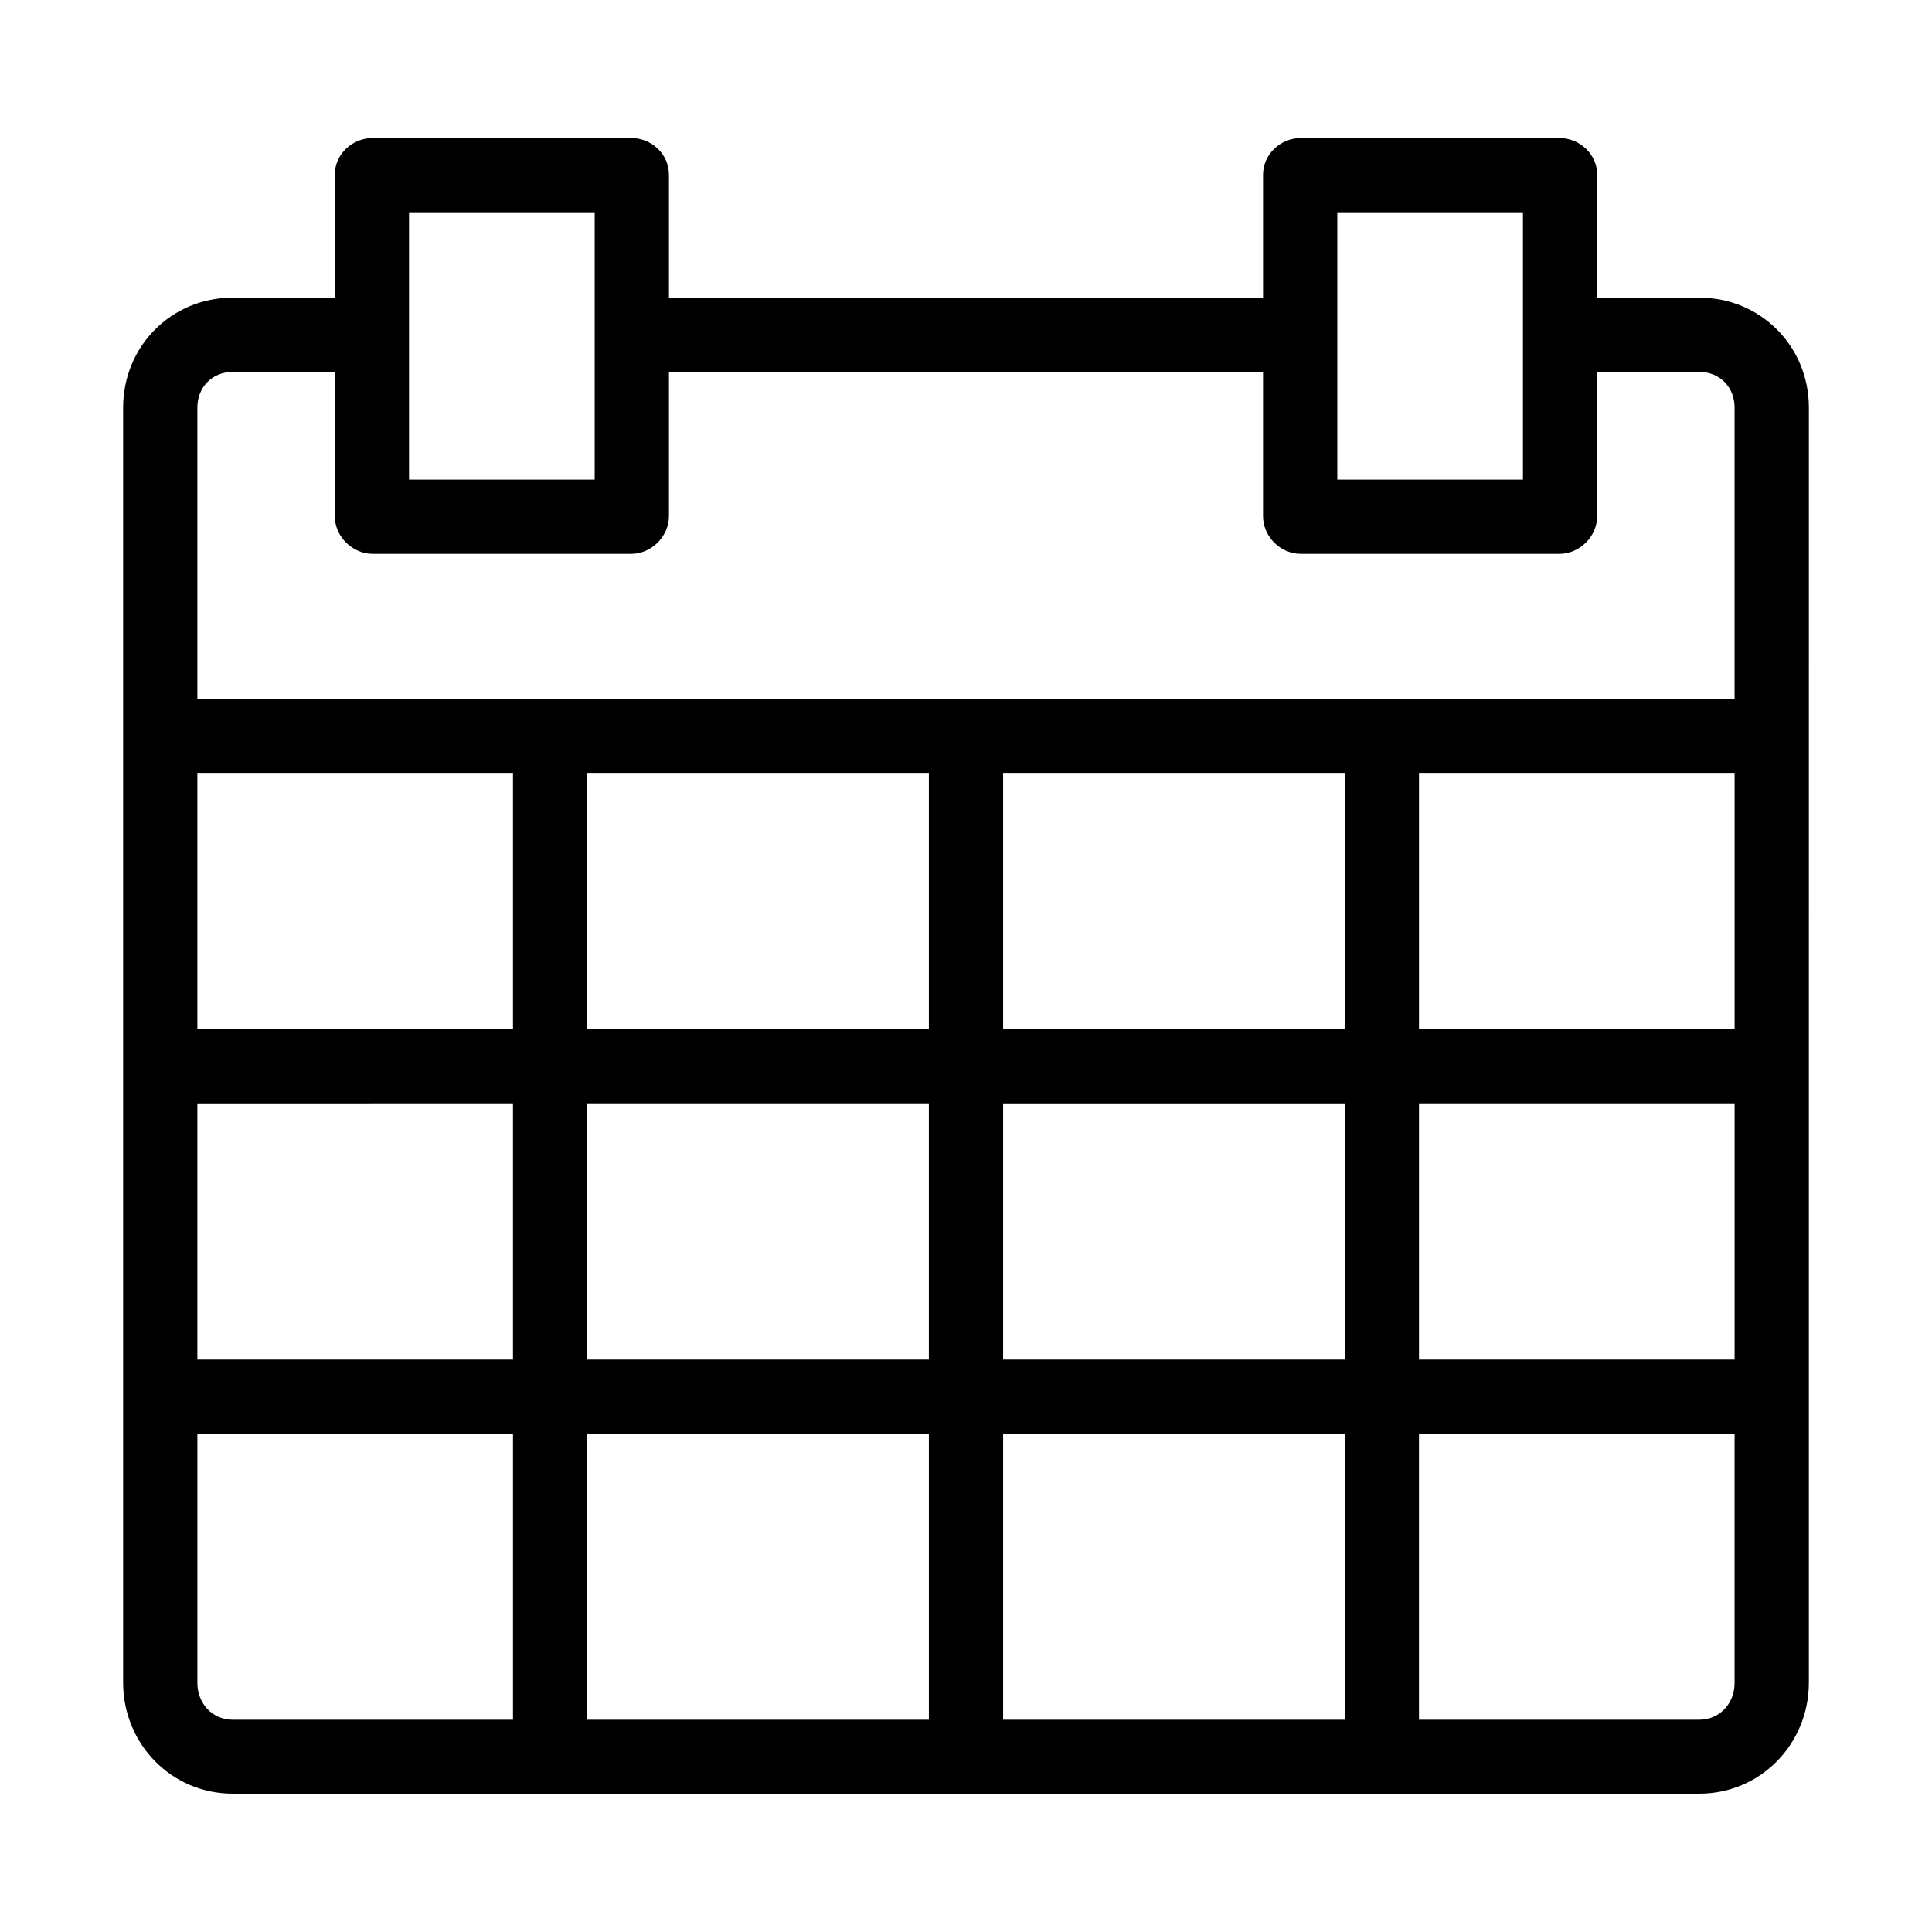 <?xml version="1.0" encoding="UTF-8"?>
<!-- Uploaded to: ICON Repo, www.iconrepo.com, Generator: ICON Repo Mixer Tools -->
<svg fill="#000000" width="800px" height="800px" version="1.1" viewBox="144 144 512 512" xmlns="http://www.w3.org/2000/svg">
 <path d="m594.34 222.88h-27.062v-32.57c0-5.41-4.625-9.742-10.035-9.742h-68.488c-5.41 0-10.035 4.328-10.035 9.742v32.57h-157.44v-32.57c0-5.41-4.527-9.742-10.035-9.742h-68.488c-5.41 0-10.035 4.328-10.035 9.742v32.57h-27.062c-16.234 0-29.027 12.891-29.027 29.125v337.91c0 16.234 12.793 29.422 29.027 29.422h388.68c16.234 0 29.027-13.188 29.027-29.422l0.004-337.91c0-16.234-12.793-29.125-29.027-29.125zm-95.941-22.633h49.199v70.848h-49.199zm-246 0h49.199v70.848h-49.199zm-46.742 42.312h27.062v38.18c0 5.41 4.625 10.035 10.035 10.035h68.488c5.41 0 10.035-4.625 10.035-10.035v-38.18h157.44v38.18c0 5.41 4.527 10.035 10.035 10.035h68.488c5.41 0 10.035-4.625 10.035-10.035v-38.18h27.059c5.41 0 9.348 4.035 9.348 9.445l0.004 77.145h-407.38v-77.145c0-5.41 3.938-9.445 9.348-9.445zm294.71 106.27v67.895h-90.527v-67.895zm-110.21 67.895h-90.527v-67.895h90.527zm-110.21 0h-83.641v-67.895h83.641zm0 19.68v67.895l-83.641 0.004v-67.895zm19.68 0h90.527v67.895h-90.527zm90.531 87.578v75.77h-90.527v-75.77zm19.68 0h90.527v75.77h-90.527zm0-19.68v-67.895h90.527v67.895zm110.21-67.898h83.641v67.895h-83.641zm0-19.68v-67.895h83.641v67.895zm-323.74 173.28v-66.023h83.641v75.77l-74.293-0.004c-5.41 0-9.348-4.328-9.348-9.742zm398.03 9.742h-74.293v-75.77h83.641v66.027c0 5.414-3.938 9.742-9.348 9.742z"/>
</svg>